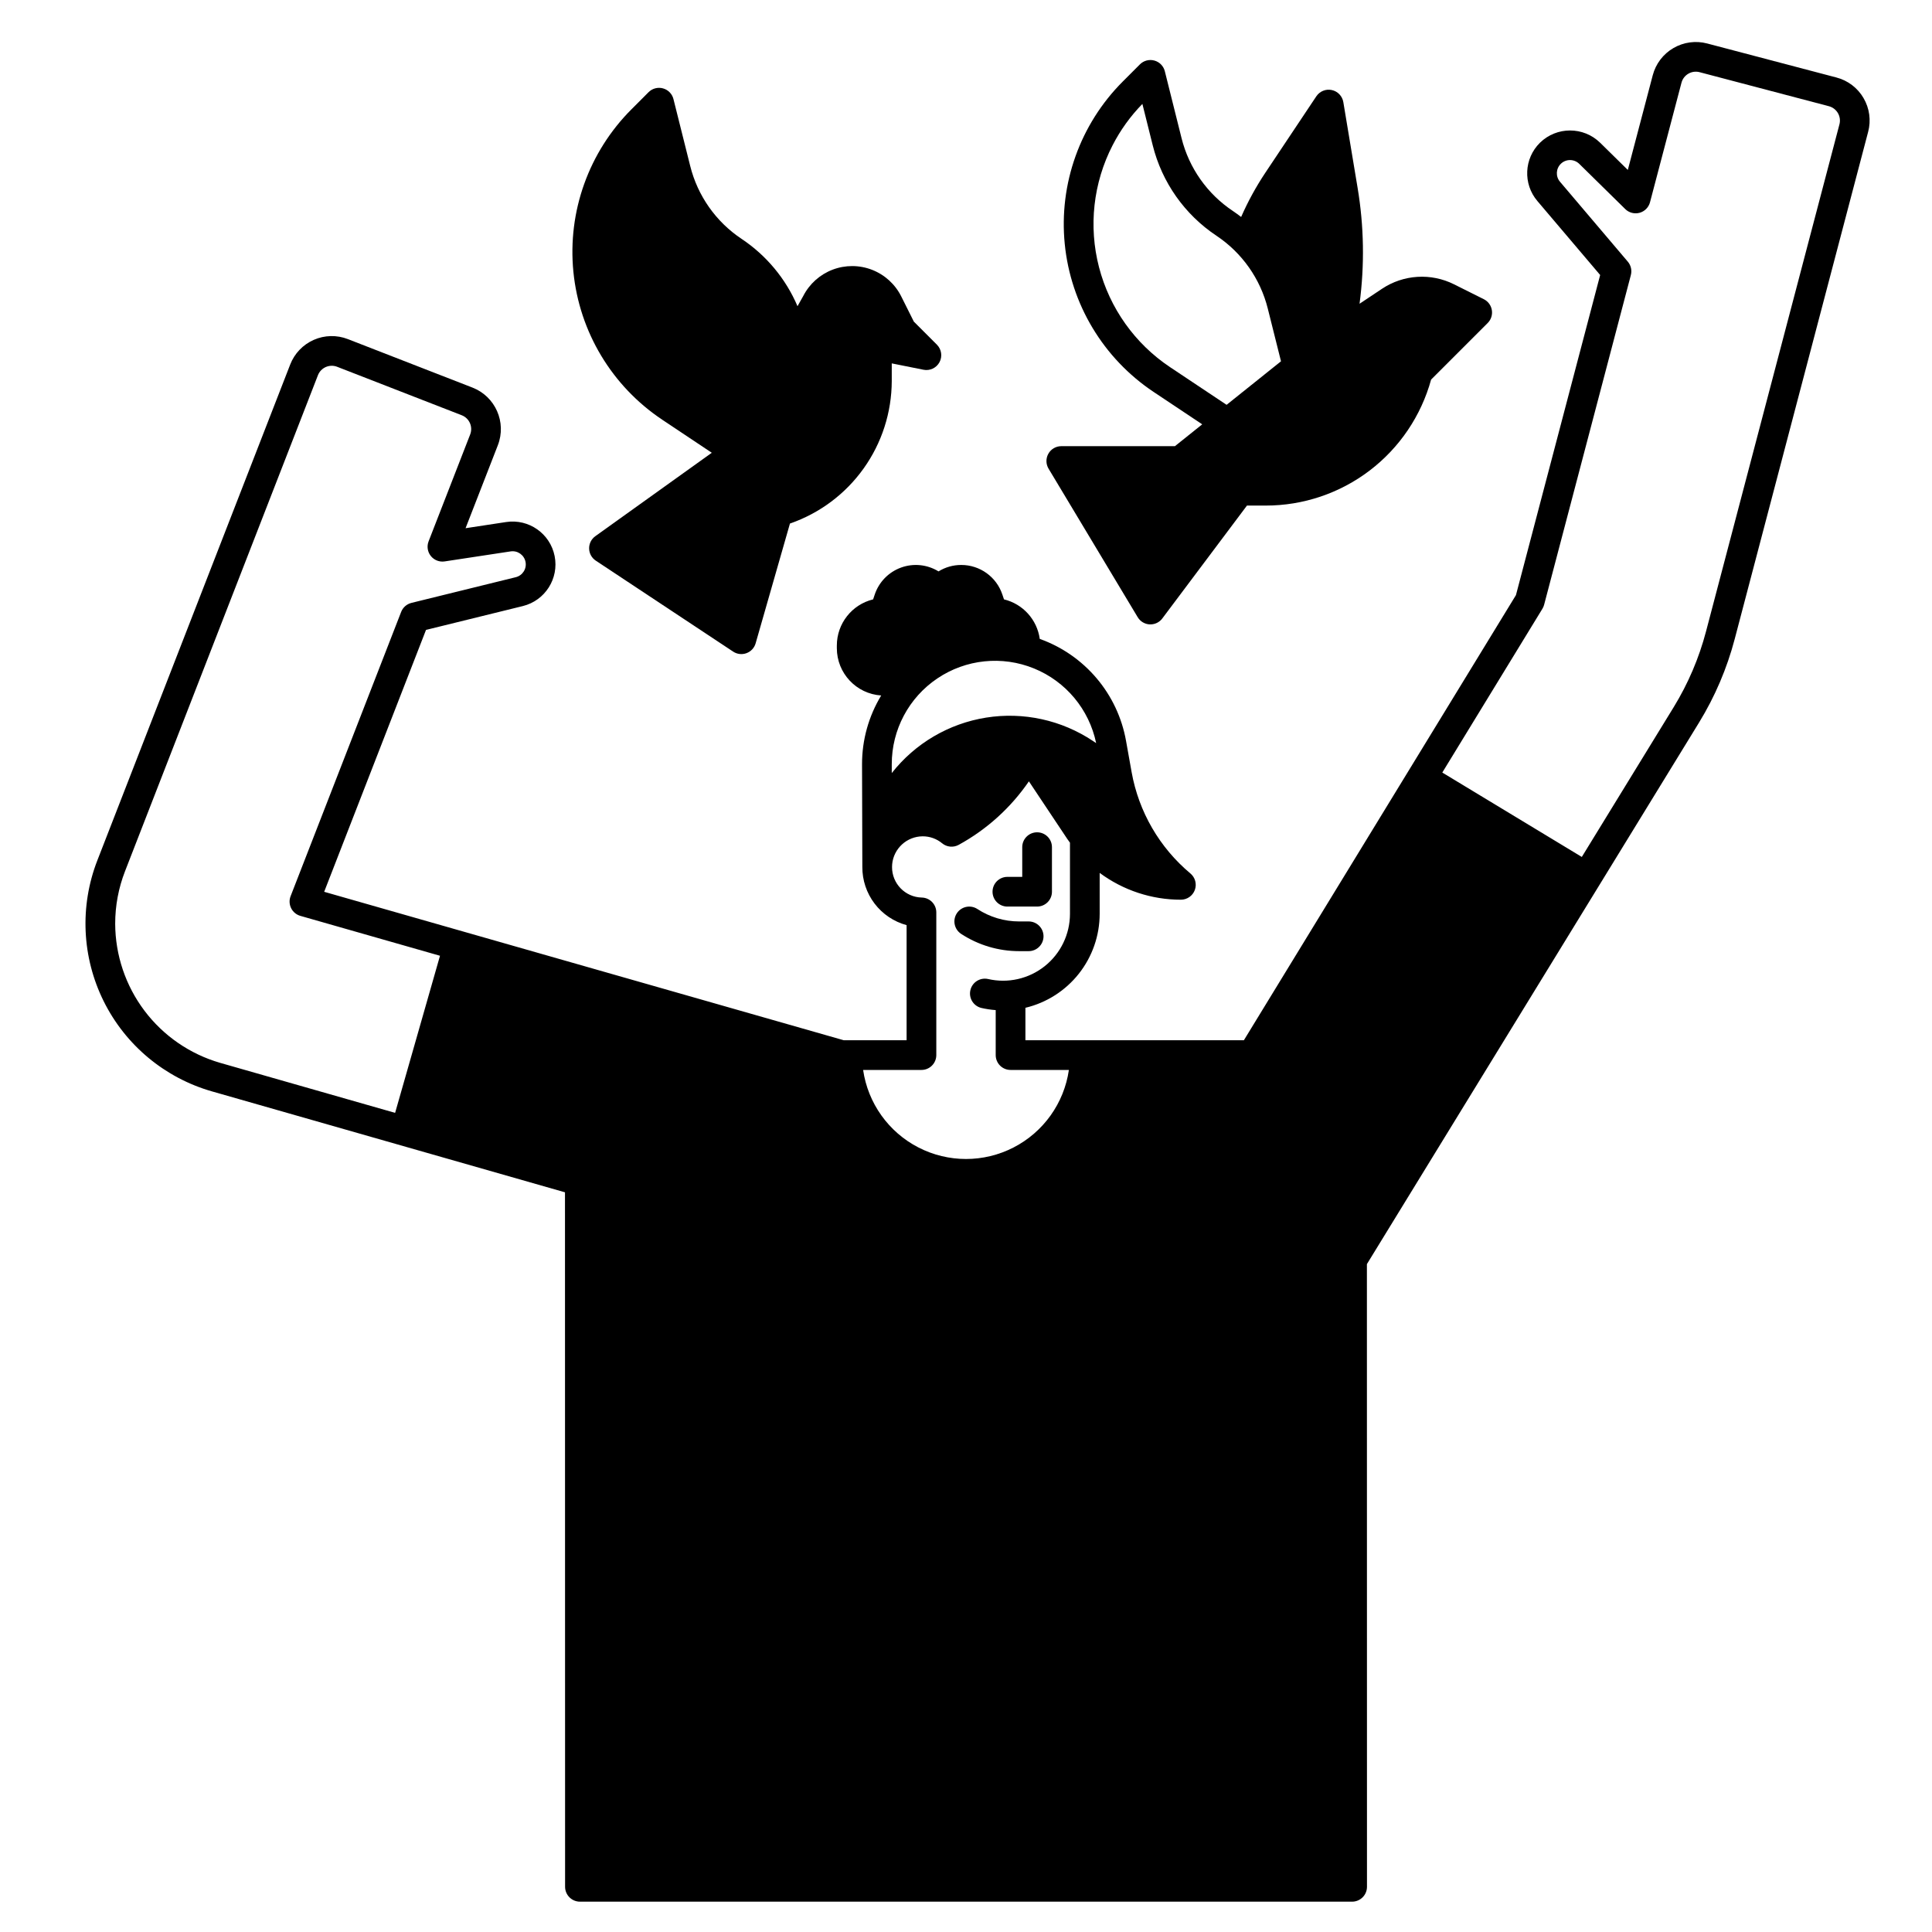 <?xml version="1.0" encoding="UTF-8"?>
<!-- Uploaded to: ICON Repo, www.iconrepo.com, Generator: ICON Repo Mixer Tools -->
<svg fill="#000000" width="800px" height="800px" version="1.1" viewBox="144 144 512 512" xmlns="http://www.w3.org/2000/svg">
 <g>
  <path d="m410.97 384.25h7.871c1.043 0 2.047-0.414 2.785-1.152 0.738-0.738 1.152-1.738 1.152-2.781v-11.809c0-2.176-1.762-3.938-3.938-3.938-2.172 0-3.938 1.762-3.938 3.938v7.871h-3.938 0.004c-2.176 0-3.938 1.762-3.938 3.938 0 2.172 1.762 3.934 3.938 3.934z"/>
  <path d="m398.71 391.49c4.57 2.988 9.918 4.578 15.379 4.574h2.516c2.176 0 3.938-1.762 3.938-3.938 0-2.172-1.762-3.934-3.938-3.934h-2.516c-3.934 0.004-7.785-1.145-11.078-3.297-0.871-0.57-1.938-0.77-2.961-0.555-1.02 0.215-1.914 0.824-2.484 1.699-1.188 1.82-0.676 4.258 1.145 5.449z"/>
  <path d="m445.5 307.56c0.672 1.125 1.863 1.844 3.172 1.91h0.203c1.238 0 2.406-0.582 3.148-1.574l22.434-29.914h4.938c9.961 0.012 19.648-3.25 27.574-9.281 7.926-6.035 13.648-14.508 16.289-24.109l14.996-14.992c0.895-0.895 1.305-2.164 1.102-3.414-0.199-1.25-0.992-2.324-2.121-2.891l-7.934-3.965c-2.996-1.492-6.332-2.168-9.672-1.961-3.34 0.207-6.562 1.289-9.352 3.141l-5.984 3.988v0.004c1.359-10.223 1.184-20.59-0.52-30.758l-3.777-22.68v-0.004c-0.266-1.59-1.477-2.859-3.055-3.199s-3.203 0.32-4.102 1.664l-13.492 20.223c-2.481 3.723-4.633 7.652-6.43 11.75-0.707-0.543-1.43-1.074-2.176-1.574-6.789-4.519-11.645-11.406-13.617-19.316l-4.43-17.723c-0.344-1.375-1.398-2.461-2.766-2.836-1.367-0.379-2.832 0.004-3.836 1.008l-4.527 4.527h0.004c-11.324 11.324-16.977 27.125-15.398 43.062s10.215 30.324 23.539 39.211l12.891 8.594-7.234 5.789h-30.109c-1.422 0-2.727 0.762-3.426 1.996s-0.68 2.75 0.047 3.965zm8.582-66.258c-9.316-6.215-16.023-15.645-18.832-26.488-2.812-10.84-1.535-22.34 3.59-32.301 2.07-4.031 4.734-7.731 7.902-10.973l2.742 10.973c2.445 9.812 8.469 18.355 16.883 23.957 6.789 4.523 11.641 11.414 13.613 19.324l3.496 13.953-14.418 11.535z"/>
  <path d="m319.5 255.23 13.133 8.758-30.867 22.109c-1.051 0.754-1.668 1.977-1.641 3.273 0.023 1.293 0.68 2.492 1.762 3.207l36.406 24.109c1.047 0.691 2.359 0.848 3.535 0.41 1.176-0.434 2.078-1.402 2.422-2.606l9.094-31.746h0.004c7.856-2.719 14.676-7.812 19.508-14.578 4.836-6.766 7.445-14.867 7.469-23.184v-4.68l8.414 1.684h-0.004c1.699 0.34 3.422-0.473 4.242-2 0.816-1.531 0.539-3.414-0.688-4.641l-6.109-6.109-3.34-6.68c-1.613-3.227-4.367-5.742-7.731-7.051-3.359-1.309-7.09-1.324-10.461-0.039-3.371 1.285-6.144 3.773-7.785 6.988l-1.516 2.695c-3.098-7.266-8.254-13.469-14.828-17.848-6.785-4.519-11.637-11.41-13.609-19.32l-4.438-17.723c-0.344-1.375-1.402-2.461-2.769-2.836-1.367-0.379-2.832 0.008-3.832 1.012l-4.508 4.519h-0.004c-11.328 11.32-16.984 27.125-15.406 43.062 1.578 15.941 10.219 30.328 23.547 39.211z"/>
  <path d="m637.87 170.01c-1.574-2.711-4.168-4.684-7.199-5.473l-34.242-9.012c-3.031-0.801-6.254-0.363-8.961 1.215-2.707 1.574-4.676 4.164-5.473 7.195l-6.609 25.102-7.34-7.215c-4.43-4.328-11.508-4.328-15.938 0-4.238 4.176-4.539 10.914-0.691 15.449l16.641 19.609-22.316 84.828-72.102 117.97h-57.895v-8.602c5.598-1.336 10.586-4.516 14.156-9.031 3.57-4.516 5.516-10.102 5.523-15.855v-10.863c6.227 4.617 13.77 7.109 21.52 7.106h0.012c1.652-0.004 3.129-1.043 3.691-2.598 0.562-1.555 0.094-3.297-1.18-4.359-8.18-6.844-13.691-16.344-15.574-26.844l-1.484-8.305v0.004c-1.09-6.121-3.781-11.84-7.797-16.582s-9.211-8.344-15.066-10.43c-0.707-5.109-4.469-9.262-9.48-10.477l-0.426-1.266c-1.562-4.695-5.957-7.859-10.906-7.852-2.125-0.008-4.211 0.582-6.016 1.703-2.984-1.836-6.644-2.211-9.938-1.012-3.297 1.199-5.863 3.836-6.973 7.16l-0.422 1.266c-5.637 1.371-9.609 6.422-9.617 12.227v0.719c0.012 6.617 5.152 12.094 11.758 12.523-3.328 5.488-5.086 11.785-5.078 18.207 0 0 0.078 27.164 0.078 27.238v-0.004c-0.02 3.504 1.121 6.918 3.242 9.707 2.121 2.789 5.106 4.797 8.488 5.715v30.504h-16.648l-137.7-39.34 26.988-69.406 25.672-6.32c5.891-1.461 9.598-7.293 8.414-13.246-1.184-5.957-6.84-9.926-12.844-9.02l-10.762 1.637 8.555-21.988c2.359-6.078-0.652-12.918-6.731-15.281l-33.012-12.844c-2.922-1.137-6.172-1.066-9.035 0.199-2.867 1.262-5.113 3.609-6.246 6.531l-51.117 131.43c-4.711 12.121-4.098 25.664 1.688 37.312 5.781 11.648 16.203 20.32 28.707 23.891l93.539 26.742 0.027 184.05c0 1.043 0.418 2.047 1.156 2.781 0.738 0.738 1.738 1.156 2.781 1.156h204.64c1.043 0 2.043-0.418 2.781-1.156 0.738-0.734 1.152-1.738 1.152-2.781l-0.02-165.02 88.051-143.57c4.195-6.856 7.367-14.289 9.414-22.062l35.363-134.41c0.812-3.027 0.375-6.258-1.211-8.961zm-203.38 170.92-0.852-0.566v-0.004c-8.328-5.551-18.441-7.758-28.324-6.184-9.883 1.578-18.805 6.824-24.988 14.695v-2.356c-0.012-9.117 4.519-17.641 12.086-22.73 7.562-5.094 17.164-6.082 25.605-2.641 8.445 3.438 14.621 10.855 16.473 19.785zm-46.293 86.617c1.043 0 2.043-0.414 2.781-1.152 0.738-0.738 1.152-1.738 1.152-2.785v-37.812c0.004-2.137-1.699-3.883-3.836-3.938-4.406-0.09-7.922-3.703-7.894-8.109 0-0.242 0.016-0.492 0.035-0.719h-0.004c0.395-4.176 3.891-7.375 8.086-7.398 1.883-0.008 3.703 0.645 5.152 1.844 1.238 1.023 2.981 1.191 4.391 0.418 7.438-4.07 13.816-9.84 18.609-16.832l10.164 15.254c0.23 0.344 0.477 0.672 0.719 1.004v18.871-0.004c-0.004 5.402-2.473 10.504-6.699 13.863-4.231 3.359-9.758 4.609-15.02 3.394-2.106-0.457-4.188 0.859-4.672 2.957-0.488 2.098 0.805 4.199 2.894 4.711 1.254 0.289 2.531 0.48 3.816 0.574v11.922c0 1.047 0.414 2.047 1.152 2.785 0.738 0.738 1.738 1.152 2.785 1.152h15.457c-1.277 8.812-6.734 16.461-14.652 20.539-7.914 4.078-17.312 4.078-25.23 0-7.914-4.078-13.371-11.727-14.648-20.539zm-213.67-38.762c-0.004-4.754 0.879-9.469 2.606-13.902l51.121-131.44c0.375-0.973 1.125-1.754 2.078-2.176 0.957-0.418 2.039-0.445 3.012-0.066l33.016 12.844c2.023 0.785 3.027 3.062 2.242 5.086l-11.02 28.328v0.004c-0.512 1.309-0.285 2.789 0.594 3.887 0.879 1.098 2.273 1.641 3.664 1.43l17.488-2.656c1.84-0.277 3.578 0.945 3.941 2.773s-0.773 3.617-2.582 4.066l-27.652 6.809v0.004c-1.246 0.305-2.262 1.199-2.727 2.394l-29.297 75.336c-0.402 1.031-0.348 2.184 0.145 3.176 0.492 0.992 1.379 1.73 2.441 2.031l37.008 10.574-11.895 41.633-46.355-13.25c-8.004-2.312-15.043-7.156-20.059-13.809-5.016-6.648-7.742-14.746-7.769-23.078zm456.94-211.82-35.363 134.41c-1.852 7.031-4.719 13.75-8.512 19.953l-24.395 39.773-36.973-22.367 26.535-43.414v-0.004c0.199-0.324 0.352-0.68 0.449-1.051l22.988-87.371-0.004 0.004c0.328-1.246 0.027-2.57-0.805-3.551l-17.973-21.18c-1.211-1.422-1.086-3.543 0.285-4.816 1.367-1.27 3.496-1.234 4.824 0.078l12.184 11.977h-0.004c1 0.984 2.449 1.359 3.805 0.988 1.352-0.371 2.406-1.438 2.762-2.793l8.336-31.664v0.004c0.262-1.016 0.918-1.879 1.824-2.406 0.902-0.527 1.977-0.672 2.988-0.402l34.242 9.012c1.016 0.266 1.879 0.922 2.406 1.828s0.672 1.98 0.402 2.992z"/>
 </g>
</svg>